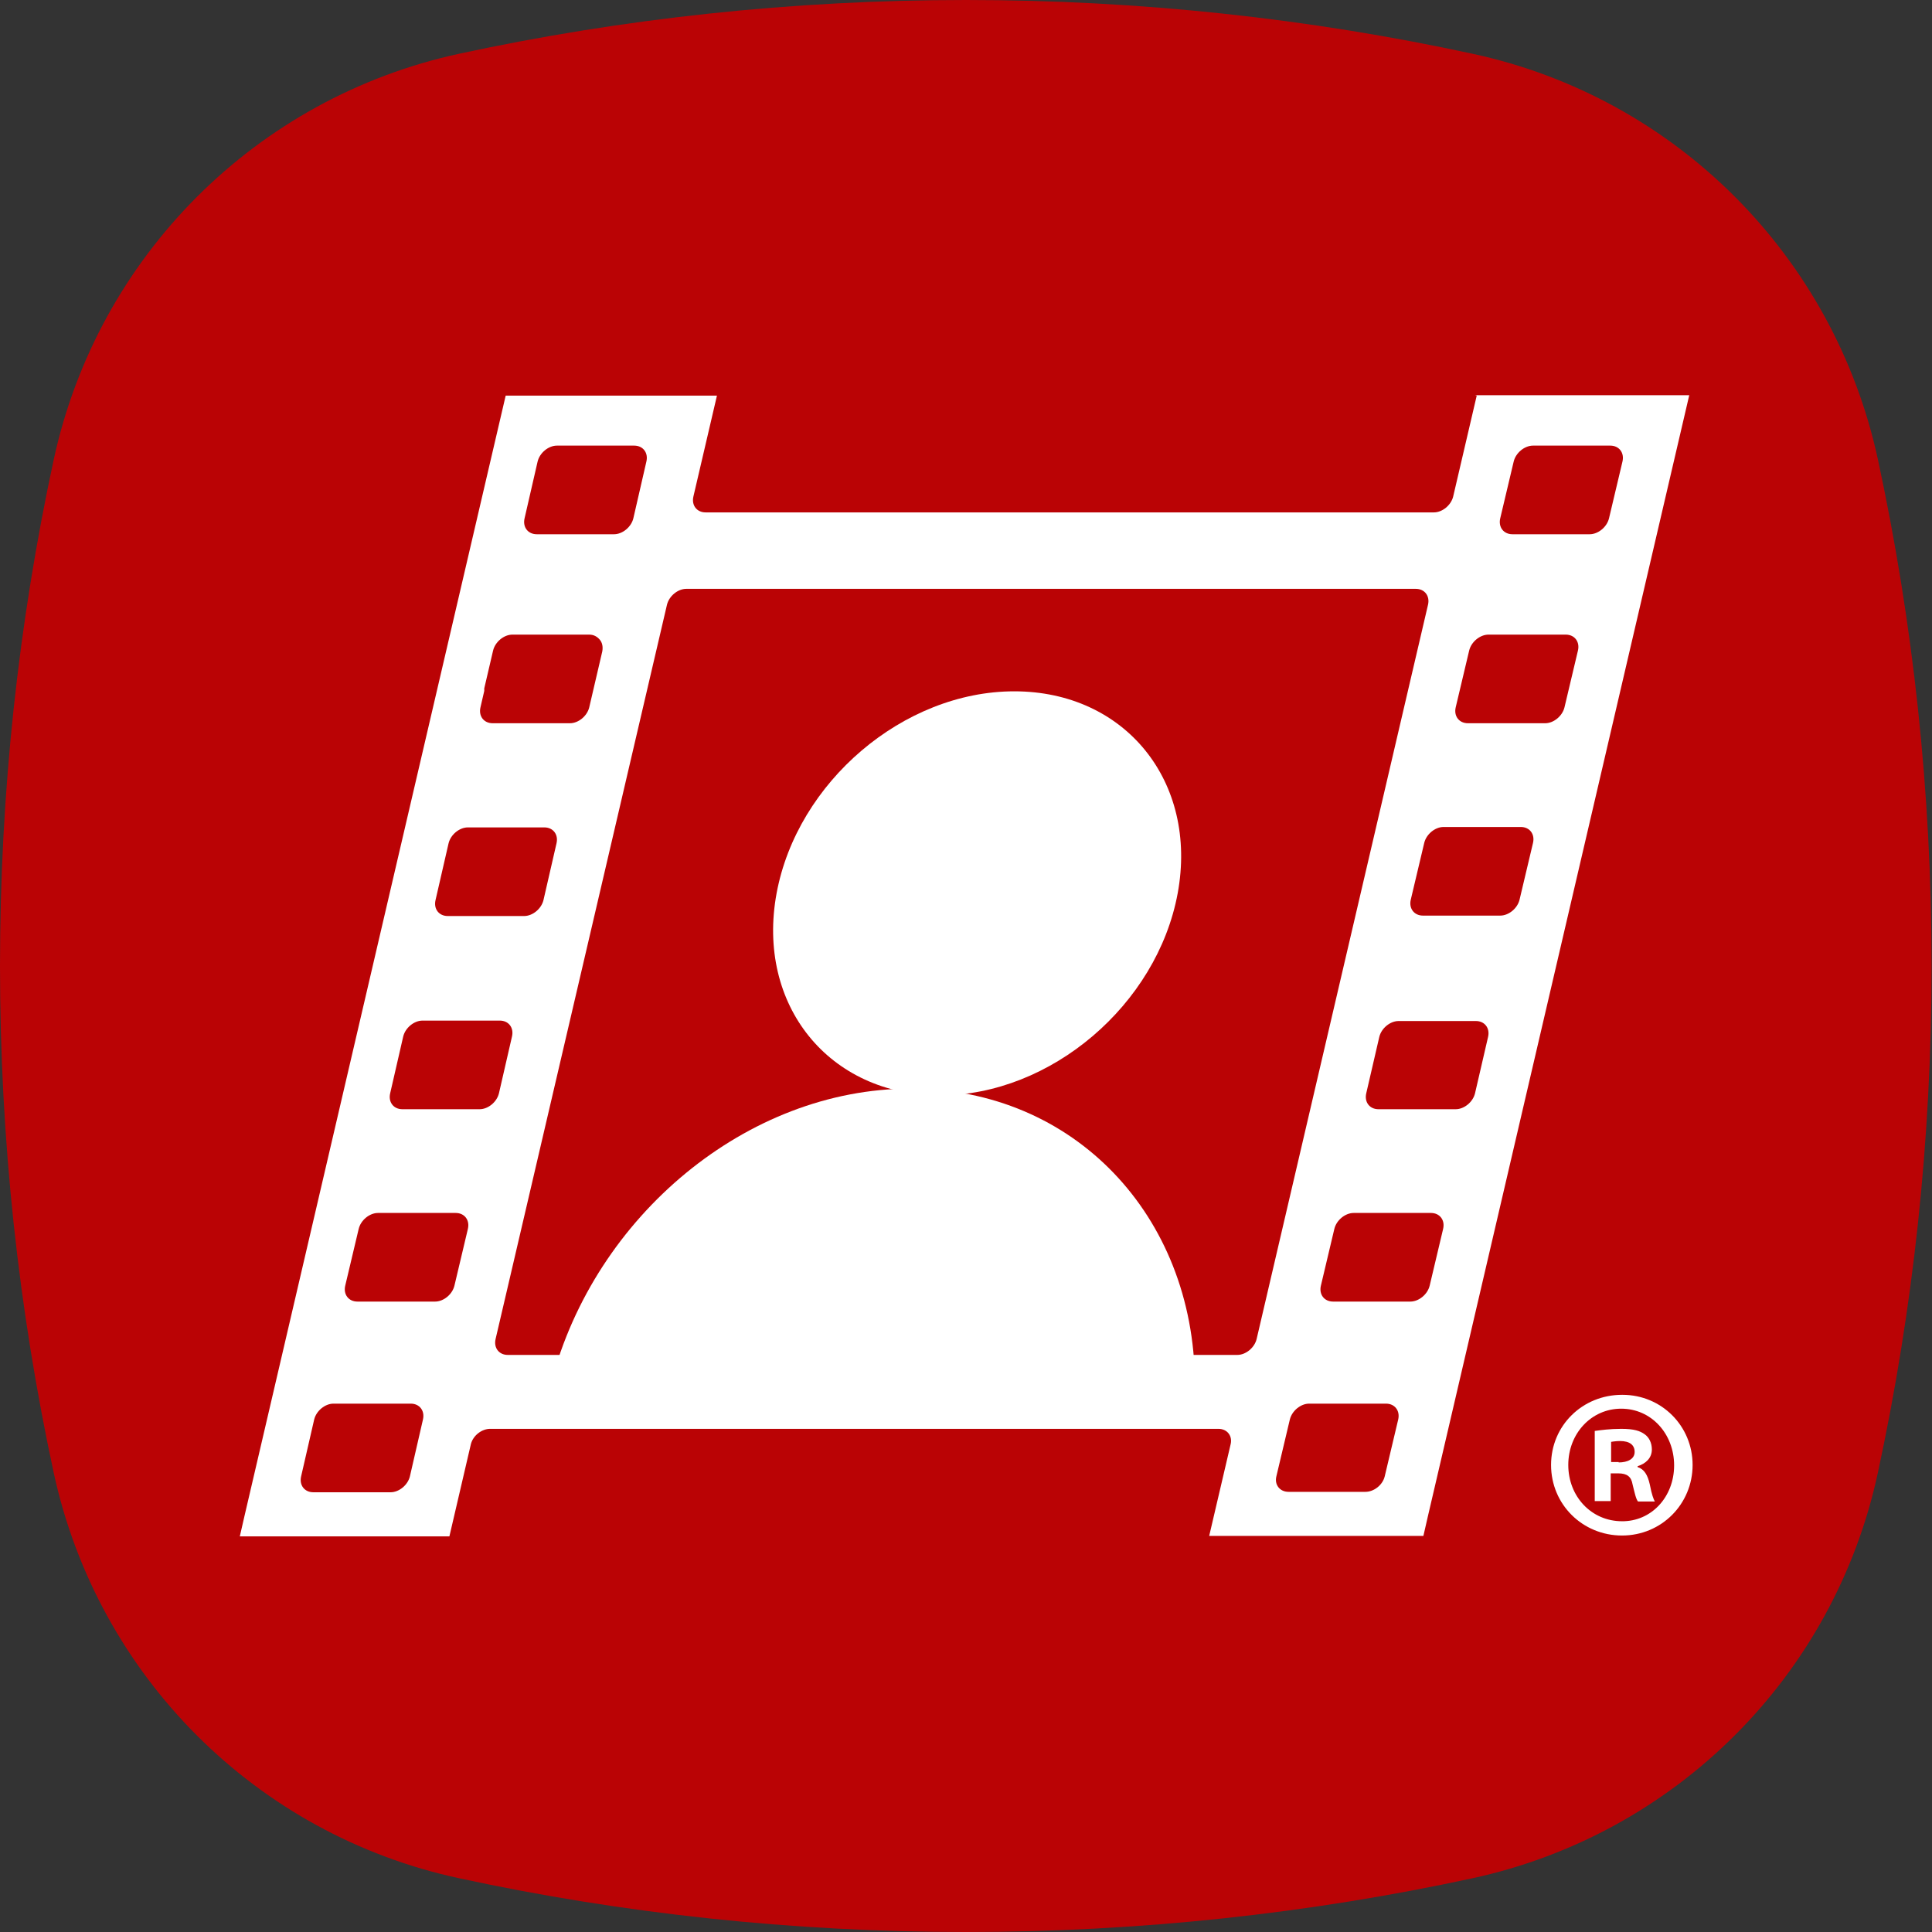 <?xml version="1.0" encoding="UTF-8"?> <svg xmlns="http://www.w3.org/2000/svg" xmlns:xlink="http://www.w3.org/1999/xlink" id="Layer_1" data-name="Layer 1" viewBox="0 0 46 46"><rect x="0" y="0" width="46" height="46" fill="#333333" stroke="none"/><defs><style> .cls-1 { mask: url(#mask); } .cls-2 { fill: #fff; } .cls-2, .cls-3 { fill-rule: evenodd; } .cls-4 { fill: #ebebeb; } .cls-5 { isolation: isolate; } .cls-3 { fill: #ba0305; } </style><mask id="mask" x="-1" y="-1" width="48" height="48" maskUnits="userSpaceOnUse"><g id="path-1-inside-1_4149_13456" data-name="path-1-inside-1 4149 13456"><path class="cls-2" d="M35.06,44.72c4.84-1.05,8.61-4.82,9.65-9.65.84-3.89,1.28-7.92,1.28-12.07s-.44-8.18-1.28-12.07c-1.05-4.84-4.82-8.61-9.65-9.65C31.18.44,27.14,0,23,0s-8.18.44-12.07,1.28C6.1,2.33,2.33,6.1,1.28,10.94c-.84,3.89-1.28,7.92-1.28,12.06s.44,8.18,1.28,12.07c1.05,4.84,4.82,8.61,9.65,9.65,3.89.84,7.93,1.28,12.07,1.28s8.18-.44,12.06-1.28Z"></path></g></mask></defs><path class="cls-3" d="M35.06,44.72c4.84-1.05,8.61-4.82,9.65-9.65.84-3.89,1.28-7.92,1.28-12.07s-.44-8.18-1.28-12.07c-1.05-4.84-4.82-8.61-9.65-9.65C31.18.44,27.14,0,23,0s-8.18.44-12.07,1.28C6.1,2.33,2.33,6.1,1.28,10.94c-.84,3.89-1.28,7.92-1.28,12.06s.44,8.18,1.28,12.07c1.05,4.84,4.82,8.61,9.65,9.65,3.89.84,7.93,1.28,12.07,1.28s8.18-.44,12.06-1.28Z"></path><g class="cls-1"> &gt; </g><g><g id="hlavia" class="cls-5"><g id="hlavia-2" data-name="hlavia"><path class="cls-2" d="M24.15,16.46c-2.64,0-5.17,2.16-5.66,4.81-.49,2.66,1.25,4.81,3.89,4.81s5.17-2.16,5.66-4.81c.49-2.66-1.25-4.81-3.89-4.81Z"></path></g></g><g id="telo" class="cls-5"><g id="telo-2" data-name="telo"><path class="cls-2" d="M13.13,32.9h15.32c-.03-3.95-2.87-6.98-6.77-6.98s-7.52,3.04-8.55,6.98Z"></path></g></g><g id="film._pas" data-name="film. pas" class="cls-5"><g id="film._pas-2" data-name="film. pas"><path class="cls-2" d="M35.16,9.42l-.56,2.4c-.05.21-.26.38-.46.38h-17.34c-.21,0-.34-.17-.29-.38l.56-2.4h-5.03l-6.22,26.68h0l-.11.48h4.99l.51-2.19c.05-.21.26-.37.46-.37h17.34c.21,0,.34.17.29.37l-.4,1.71h0l-.11.47h0,0s5.1,0,5.1,0l.11-.48h0l6.22-26.68h-5.1ZM12.49,12.34l.31-1.35c.05-.21.26-.38.46-.38h1.84c.21,0,.34.17.29.38l-.31,1.35c-.05.21-.26.38-.46.38h-1.84c-.21,0-.34-.17-.29-.38ZM11.44,16.84l.09-.39s0-.04,0-.06l.21-.9c.05-.21.26-.38.46-.38h1.83c.11,0,.19.05.25.12.06.07.08.17.06.28l-.31,1.33c-.05.21-.26.38-.46.38h-1.84c-.21,0-.34-.17-.29-.38ZM10.37,21.43l.31-1.35c.05-.21.26-.38.46-.38h1.82c.21,0,.34.17.29.38l-.31,1.35c-.05.21-.26.38-.46.38h-1.82c-.21,0-.34-.17-.29-.38ZM10.07,33.8l-.31,1.35c-.05.21-.26.38-.46.38h-1.84c-.21,0-.34-.17-.29-.38l.31-1.35c.05-.21.26-.38.46-.38h1.84c.21,0,.34.17.29.38ZM11.14,29.26l-.32,1.35c-.05.21-.26.38-.46.38h-1.85c-.21,0-.34-.17-.29-.38l.32-1.35c.05-.21.26-.38.46-.38h1.85c.21,0,.34.17.29.38ZM11.42,26.41h-1.84c-.21,0-.34-.17-.29-.38l.31-1.35c.05-.21.26-.38.46-.38h1.84c.21,0,.34.17.29.38l-.31,1.35c-.05.21-.26.38-.46.38ZM29.46,32.26H12.09c-.21,0-.34-.17-.29-.38l4.08-17.48c.05-.21.26-.38.46-.38h17.37c.21,0,.34.17.29.38l-4.08,17.48c-.05.21-.26.38-.46.38ZM33.29,33.8l-.32,1.35c-.05.21-.26.37-.46.37h-1.83c-.21,0-.34-.17-.29-.37l.32-1.35c.05-.21.26-.38.46-.38h1.83c.21,0,.34.17.29.38ZM34.36,29.26l-.32,1.35c-.05.21-.26.38-.46.38h-1.84c-.21,0-.34-.17-.29-.38l.32-1.35c.05-.21.26-.38.46-.38h1.84c.21,0,.34.17.29.38ZM35.43,24.69l-.31,1.34c-.05.21-.26.38-.46.38h-1.84c-.21,0-.34-.17-.29-.38l.31-1.34c.05-.21.26-.38.46-.38h1.84c.21,0,.34.17.29.38ZM36.5,20.07l-.32,1.35c-.05.21-.26.38-.46.38h-1.84c-.21,0-.34-.17-.29-.38l.32-1.35c.05-.21.26-.38.46-.38h1.84c.21,0,.34.17.29.38ZM37.57,15.49l-.32,1.35c-.05.21-.26.38-.46.38h-1.84c-.21,0-.34-.17-.29-.38l.32-1.35c.05-.21.26-.38.46-.38h1.84c.21,0,.34.17.29.38ZM38.31,12.34c-.05.21-.26.38-.46.38h-1.84c-.21,0-.34-.17-.29-.38l.32-1.35c.05-.21.26-.38.46-.38h1.84c.21,0,.34.17.29.38l-.32,1.35Z"></path></g></g><g id="_R_" data-name="(R)" class="cls-5"><g id="_R_-2" data-name="(R)"><path class="cls-2" d="M38.99,34.93v-.02c.19-.06.34-.19.34-.4,0-.16-.07-.29-.17-.36-.11-.08-.25-.13-.56-.13-.27,0-.48.03-.63.05v1.67h.38v-.66h.18c.21,0,.31.08.34.26.05.2.08.35.13.41h.4c-.03-.06-.07-.15-.12-.41-.05-.22-.13-.36-.29-.41ZM38.54,34.81h-.18v-.48s.11-.02.21-.02c.24,0,.35.1.35.26,0,.17-.17.25-.38.25ZM38.62,33.21h0c-.94,0-1.69.73-1.69,1.67s.75,1.68,1.69,1.68,1.68-.75,1.68-1.68-.74-1.67-1.67-1.67ZM38.62,36.22c-.73,0-1.28-.59-1.28-1.34s.55-1.34,1.26-1.34h0c.72,0,1.26.6,1.26,1.35s-.54,1.34-1.25,1.33Z"></path></g></g></g></svg> 